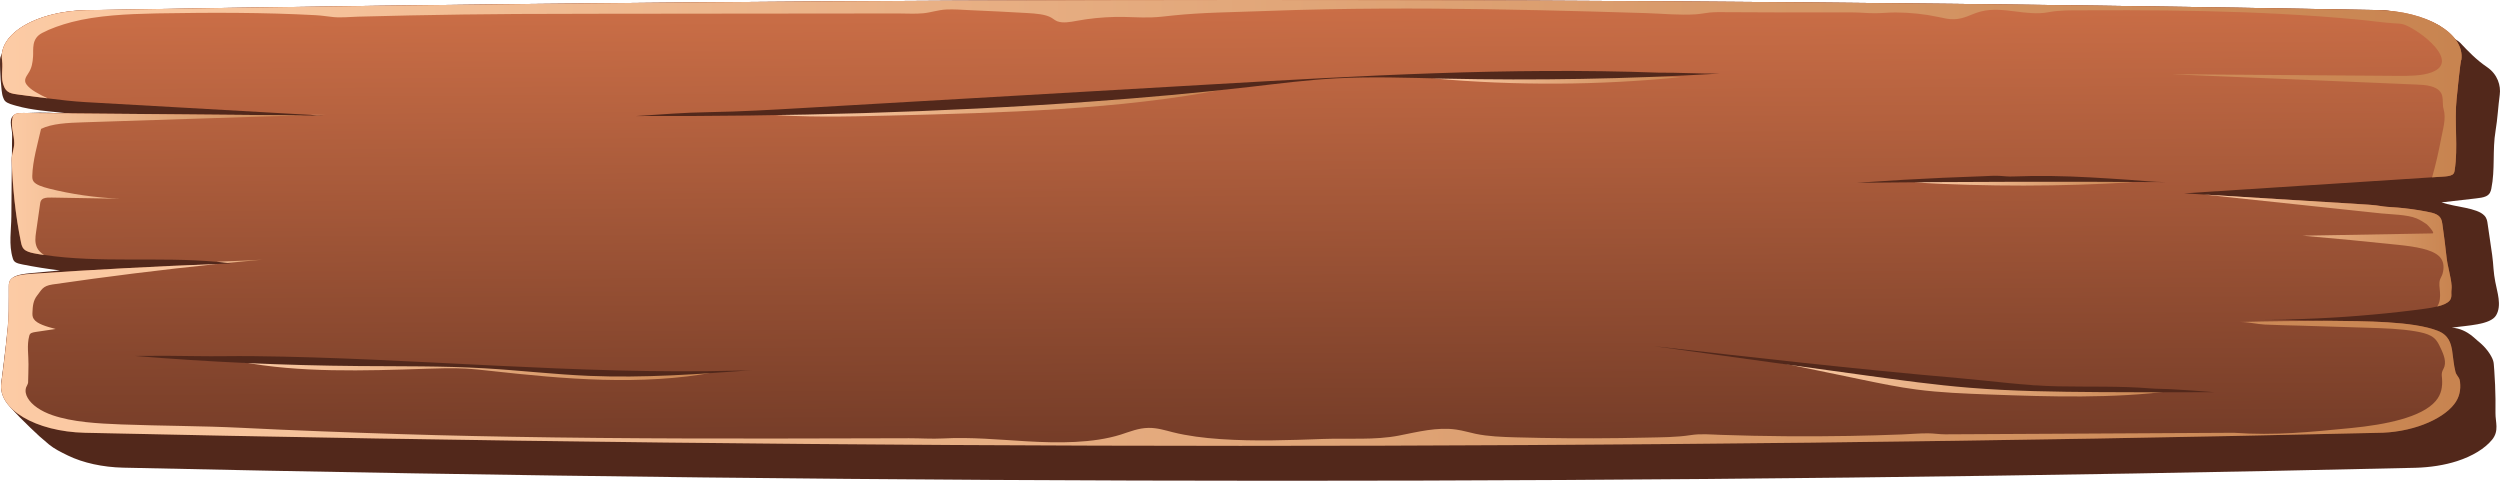 <?xml version="1.0" encoding="UTF-8"?> <svg xmlns="http://www.w3.org/2000/svg" width="260" height="50" viewBox="0 0 260 50" fill="none"><path d="M0.138 39.836C0.28 38.804 0.41 37.77 0.528 36.737C0.653 35.649 0.779 34.56 0.896 33.471C0.975 32.728 1.091 31.938 1.126 31.175C1.156 30.535 0.665 29.484 1.314 28.911C1.703 28.567 2.541 28.466 3.288 28.397C4.268 28.306 5.249 28.215 6.229 28.125C4.915 27.965 3.62 27.759 2.358 27.508C2.076 27.452 1.781 27.388 1.595 27.263C1.429 27.151 1.373 27.005 1.33 26.864C0.892 25.447 1.17 23.943 1.181 22.511C1.192 21.051 1.205 19.589 1.216 18.128C1.234 16.737 1.24 15.347 1.261 13.957C1.269 13.497 0.904 12.496 1.33 12.09C1.682 11.755 2.491 11.777 3.138 11.74C3.787 11.704 4.441 11.704 5.092 11.725C6.065 11.756 7.03 11.834 7.992 11.913C6.732 11.728 5.428 11.639 4.157 11.477C3.334 11.372 2.519 11.233 1.768 11.023C1.316 10.896 0.808 10.775 0.548 10.528C0.439 10.424 0.39 10.293 0.343 10.178C0.237 9.922 0.202 9.659 0.171 9.398C0.087 8.677 0.034 7.956 0.014 7.235C0.004 6.871 -0.007 6.505 0.006 6.141C0.015 5.904 0.185 5.68 0.225 5.443C0.392 4.461 1.14 3.518 2.343 2.764C3.54 2.014 5.165 1.466 6.961 1.216C7.627 1.123 8.312 1.071 9.001 1.059C90.025 -0.327 169.486 -0.375 247.228 1.047C247.53 1.053 247.87 1.037 248.16 1.078C248.477 1.122 248.79 1.188 249.1 1.245C249.738 1.363 250.372 1.493 250.983 1.647C252.172 1.947 253.292 2.352 254.058 2.928C254.497 3.258 254.803 3.632 255.212 3.972C255.418 4.143 255.694 4.275 255.863 4.455C256.686 5.325 257.517 6.206 258.651 6.977C259.761 7.732 260.101 8.921 259.975 9.844C259.805 11.099 259.747 12.368 259.536 13.618C259.2 15.614 259.507 17.614 259.098 19.622C259.039 19.909 258.95 20.225 258.539 20.415C258.256 20.546 257.871 20.593 257.503 20.635C256.307 20.773 255.11 20.911 253.915 21.049C255.394 21.555 257.602 21.593 258.383 22.429C258.634 22.698 258.678 23.006 258.717 23.305C258.857 24.374 259.047 25.441 259.184 26.51C259.245 26.991 259.295 27.471 259.325 27.952C259.354 28.412 259.427 28.851 259.509 29.308C259.699 30.368 260.211 31.753 259.596 32.791C259.002 33.794 256.632 33.835 254.992 34.079C255.856 34.131 256.516 34.502 257.02 34.875C257.274 35.063 257.453 35.265 257.695 35.457C257.907 35.626 258.102 35.8 258.278 35.98C258.63 36.34 258.91 36.719 259.115 37.109C259.251 37.372 259.329 37.577 259.352 37.849C259.372 38.091 259.391 38.334 259.408 38.577C259.442 39.062 259.47 39.548 259.49 40.034C259.531 41.005 259.544 41.977 259.529 42.948C259.515 43.888 259.935 44.8 259.179 45.728C258.431 46.646 257.142 47.439 255.526 47.959C254.217 48.38 252.739 48.605 251.214 48.65C173.025 50.466 93.546 50.438 12.824 48.638C10.693 48.59 8.637 48.141 7.067 47.377C6.312 47.009 5.658 46.686 5.097 46.227C4.415 45.668 3.775 45.093 3.179 44.506C1.729 43.073 -0.089 41.492 0.138 39.836Z" fill="url(#paint0_linear_4136_374)"></path><path d="M8.831 45.009C89.555 46.805 169.03 46.833 247.214 45.016C250.691 45.016 253.935 43.702 255.224 42.044C255.797 41.315 255.928 40.51 255.836 39.725C255.824 39.588 255.797 39.45 255.718 39.312C255.601 39.099 255.418 38.913 255.367 38.693C255.34 38.576 255.314 38.466 255.289 38.349C255.158 37.724 255.12 37.084 255.015 36.458C254.95 36.107 254.872 35.735 254.69 35.398C254.482 35.006 254.143 34.648 253.531 34.407C250.952 33.389 245.924 33.403 242.174 33.361C241.445 33.347 240.767 33.341 240.155 33.32C238.527 33.265 236.898 33.245 235.257 33.251C239.126 33.245 242.993 33.066 246.796 32.714C248.607 32.556 250.404 32.35 252.176 32.109C252.605 32.054 253.062 31.979 253.466 31.875C254.025 31.745 254.507 31.552 254.756 31.263C254.964 31.015 254.951 30.74 254.938 30.479C254.925 30.224 254.99 29.963 254.964 29.709C254.925 29.165 254.795 28.636 254.69 28.099C254.586 27.665 254.495 27.225 254.443 26.785C254.313 25.616 254.17 24.453 254 23.29C253.948 22.939 253.87 22.554 253.4 22.306C253.114 22.155 252.749 22.08 252.384 22.011C251.394 21.818 250.379 21.673 249.336 21.585C248.854 21.536 248.334 21.536 247.864 21.468C247.317 21.378 246.888 21.317 246.288 21.282C240.584 20.932 234.892 20.581 229.187 20.23C228.51 20.189 227.82 20.147 227.142 20.106C235.738 19.556 244.334 18.991 252.93 18.441C253.308 18.413 253.685 18.393 254.063 18.365C254.402 18.345 254.767 18.317 255 18.186C255.027 18.18 255.039 18.166 255.053 18.159C255.222 18.042 255.249 17.89 255.274 17.739C255.664 15.283 255.221 12.752 255.482 10.275C255.509 10.137 255.574 9.442 255.652 8.658C255.77 7.523 255.913 6.216 255.977 6.216C256.342 3.492 252.382 1.139 247.212 1.049C169.483 -0.375 90.021 -0.327 8.998 1.056C3.801 1.145 -0.198 3.512 0.206 6.25C0.349 7.186 -0.002 8.08 0.427 9.023C0.519 9.243 0.662 9.47 0.974 9.621C1.26 9.752 1.638 9.8 2.016 9.848C2.993 9.972 3.97 10.102 4.96 10.226C6.262 10.391 7.552 10.543 8.867 10.619C16.682 11.059 24.483 11.499 32.285 11.946C32.493 11.953 32.701 11.967 32.91 11.981C33.157 11.995 33.418 12.008 33.665 12.022C33.04 12.015 32.428 12.008 31.803 12.008C22.021 11.918 12.214 11.835 2.432 11.747C2.159 11.747 1.859 11.747 1.638 11.836C1.391 11.932 1.326 12.111 1.287 12.276C1.235 12.496 1.221 12.71 1.235 12.916C1.248 13.569 1.47 14.202 1.47 14.87C1.47 15.462 1.196 16.039 1.209 16.638C1.235 17.505 1.287 18.379 1.352 19.266C1.509 21.255 1.769 23.27 2.185 25.258C2.25 25.547 2.328 25.856 2.693 26.07C2.979 26.235 3.396 26.324 3.8 26.393C4.047 26.442 4.308 26.483 4.568 26.51C10.311 27.377 16.616 26.689 22.516 27.226C22.906 27.253 23.297 27.295 23.675 27.342C23.806 27.356 23.936 27.377 24.066 27.391C23.584 27.411 23.102 27.425 22.62 27.453C16.16 27.701 9.713 28.045 3.292 28.478C2.537 28.527 1.703 28.602 1.26 28.926C0.922 29.174 0.909 29.504 0.909 29.807V30.811C0.909 31.822 0.909 32.84 0.817 33.852C0.701 35.193 0.544 36.528 0.374 37.869C0.297 38.522 0.219 39.183 0.127 39.837C-0.248 42.546 3.686 44.892 8.831 45.009Z" fill="url(#paint1_linear_4136_374)"></path><path d="M253.758 30.377C253.784 30.879 253.784 31.402 253.472 31.877C254.032 31.746 254.513 31.553 254.762 31.264C254.97 31.016 254.958 30.741 254.944 30.48C254.931 30.226 254.997 29.965 254.97 29.71C254.892 28.726 254.554 27.763 254.449 26.786C254.319 25.617 254.176 24.454 254.007 23.291C253.954 22.941 253.876 22.555 253.407 22.308C253.121 22.157 252.755 22.081 252.39 22.012C251.4 21.819 250.385 21.675 249.342 21.586C248.861 21.538 248.34 21.538 247.87 21.469C247.323 21.38 246.894 21.318 246.294 21.284C240.59 20.933 234.898 20.582 229.194 20.231C235.315 20.885 241.437 21.532 247.558 22.185C248.751 22.311 250.342 22.305 251.339 22.72C251.715 22.877 252.057 23.109 252.356 23.305C252.453 23.368 253.305 24.268 252.975 24.274C248.477 24.353 243.979 24.433 239.481 24.512C242.814 24.798 246.136 25.116 249.447 25.467C251.117 25.644 253.009 25.918 253.747 26.728C254.212 27.238 254.18 27.928 254.024 28.478C253.971 28.664 253.85 28.84 253.781 29.023C253.613 29.465 253.739 29.931 253.758 30.377Z" fill="url(#paint2_linear_4136_374)"></path><path d="M32.92 11.981C33.272 11.967 33.61 11.96 33.949 11.946H32.295C32.504 11.954 32.712 11.967 32.92 11.981Z" fill="url(#paint3_linear_4136_374)"></path><path d="M27.293 27.006C25.704 27.089 24.114 27.164 22.526 27.226C22.916 27.253 23.308 27.295 23.685 27.343C24.896 27.226 26.108 27.109 27.293 27.006Z" fill="url(#paint4_linear_4136_374)"></path><path d="M3.853 25.761C3.606 25.238 3.671 24.687 3.749 24.151C3.892 23.153 4.035 22.155 4.178 21.158C4.204 20.965 4.256 20.752 4.543 20.635C4.778 20.539 5.103 20.539 5.39 20.546C7.76 20.587 10.118 20.628 12.475 20.67C9.922 20.553 7.395 20.195 5.09 19.61C4.426 19.439 3.736 19.225 3.488 18.867C3.357 18.682 3.357 18.482 3.357 18.283C3.396 16.715 3.917 14.96 4.269 13.405C5.39 12.848 7.056 12.772 8.581 12.724C14.755 12.524 20.941 12.325 27.115 12.125C28.587 12.07 30.24 12.043 31.816 12.009C22.035 11.919 12.227 11.836 2.446 11.748C2.173 11.748 1.873 11.748 1.652 11.837C1.405 11.933 1.339 12.112 1.3 12.277C1.092 13.165 1.482 13.991 1.482 14.871C1.482 15.463 1.209 16.04 1.221 16.639C1.313 19.453 1.599 22.39 2.198 25.259C2.263 25.548 2.341 25.857 2.706 26.071C2.992 26.236 3.409 26.325 3.813 26.394C4.06 26.442 4.321 26.484 4.58 26.511C4.23 26.297 3.983 26.029 3.853 25.761Z" fill="url(#paint5_linear_4136_374)"></path><path d="M255.49 10.275C255.529 9.937 255.88 6.216 255.984 6.216C256.35 3.492 252.389 1.139 247.22 1.049C169.491 -0.374 90.029 -0.327 9.005 1.056C3.809 1.145 -0.19 3.512 0.214 6.25C0.357 7.186 0.006 8.08 0.435 9.023C0.527 9.243 0.67 9.47 0.982 9.621C1.268 9.752 1.646 9.8 2.024 9.848C2.997 9.971 3.966 10.112 4.945 10.222C4.097 9.819 3.129 9.338 2.735 8.754C2.467 8.359 2.685 8.017 2.936 7.638C3.324 7.054 3.393 6.497 3.438 5.88C3.494 5.123 3.238 4.034 4.38 3.429C5.237 2.975 6.369 2.578 7.452 2.296C10.122 1.602 13.202 1.46 16.132 1.398C16.278 1.395 16.427 1.392 16.573 1.389C21.985 1.296 27.415 1.289 32.808 1.578C33.463 1.613 34.037 1.71 34.669 1.775C35.462 1.856 36.396 1.755 37.199 1.733C39.033 1.683 40.868 1.639 42.704 1.601C46.375 1.526 50.048 1.477 53.721 1.454C56.474 1.437 59.227 1.434 61.98 1.432C62.849 1.431 63.718 1.43 64.587 1.429C66.259 1.427 67.933 1.426 69.606 1.424C71.925 1.421 74.244 1.419 76.562 1.416C76.673 1.416 76.783 1.416 76.894 1.416C80.568 1.412 84.242 1.409 87.917 1.405C89.754 1.403 91.591 1.401 93.429 1.4C94.264 1.399 95.203 1.462 96.027 1.379C96.863 1.296 97.547 1.029 98.433 0.988C99.231 0.95 100.058 1.022 100.848 1.056C102.852 1.141 104.855 1.241 106.854 1.357C107.759 1.41 108.749 1.488 109.355 1.846C109.563 1.969 109.717 2.122 109.972 2.218C110.536 2.432 111.31 2.291 111.962 2.168C113.264 1.925 114.634 1.789 116.013 1.76C117.254 1.735 118.487 1.849 119.728 1.81C120.511 1.786 121.264 1.686 122.032 1.606C125.055 1.291 128.22 1.271 131.282 1.155C133.554 1.068 135.829 1.005 138.105 0.962C145.451 0.825 152.805 0.897 160.147 1.062C163.823 1.144 167.497 1.249 171.169 1.362C172.848 1.414 174.717 1.601 176.389 1.487C176.872 1.454 177.321 1.352 177.799 1.305C178.3 1.255 178.805 1.263 179.312 1.265C181.353 1.273 183.392 1.284 185.432 1.29C187.815 1.296 190.212 1.29 192.608 1.29C193.414 1.291 194.195 1.375 194.983 1.376C195.702 1.377 196.418 1.293 197.145 1.296C198.655 1.303 200.164 1.46 201.563 1.761C202.105 1.878 202.657 2.018 203.242 2C204.311 1.968 205.054 1.434 206.02 1.191C208.323 0.611 210.703 1.717 213.057 1.268C214.226 1.045 215.424 1.078 216.655 1.072C218.226 1.063 219.797 1.059 221.368 1.063C226.694 1.077 232.021 1.173 237.323 1.456C239.967 1.6 242.598 1.786 245.216 2.034C246.479 2.15 247.768 2.35 249.044 2.426C249.448 2.453 249.734 2.446 250.087 2.578C251.647 3.158 255.958 6.389 252.881 7.526C251.882 7.895 250.574 7.9 249.355 7.891C241.511 7.834 233.667 7.778 225.824 7.721C234.292 8.076 242.76 8.432 251.229 8.787C251.777 8.81 252.343 8.836 252.826 8.974C254.457 9.44 253.895 10.525 254.127 11.311C254.432 12.34 254.051 13.454 253.863 14.486C253.615 15.806 253.315 17.127 252.938 18.441C253.315 18.413 253.693 18.393 254.071 18.366C254.436 18.345 254.826 18.311 255.061 18.159C255.23 18.043 255.257 17.891 255.282 17.74C255.672 15.283 255.229 12.752 255.49 10.275Z" fill="url(#paint6_linear_4136_374)"></path><path d="M8.839 45.009C89.563 46.805 169.038 46.833 247.223 45.016C250.7 45.016 253.943 43.702 255.232 42.044C255.806 41.315 255.936 40.51 255.844 39.726C255.832 39.588 255.806 39.45 255.726 39.313C255.61 39.099 255.427 38.914 255.375 38.694C255.179 37.957 255.14 37.201 255.024 36.458C254.893 35.708 254.685 34.862 253.539 34.408C250.961 33.39 245.933 33.404 242.182 33.362C239.121 33.383 236.073 33.397 232.96 33.486C233.869 33.486 234.672 33.709 235.546 33.754C236.749 33.816 237.967 33.829 239.173 33.866C241.553 33.939 243.934 34.013 246.314 34.087C247.965 34.138 249.638 34.191 251.213 34.458C251.809 34.56 252.404 34.698 252.832 34.94C253.297 35.203 253.514 35.561 253.685 35.909C254.015 36.585 254.425 37.398 254.226 38.099C254.165 38.309 254.02 38.507 253.97 38.718C253.916 38.947 253.957 39.177 253.974 39.407C254.026 40.184 253.927 40.98 253.317 41.7C251.858 43.42 248.042 44.17 244.539 44.514C240.253 44.927 236.646 45.318 232.322 45.009C226.004 45.044 219.687 45.079 213.369 45.112C209.675 45.131 205.979 45.16 202.285 45.169C201.668 45.17 201.104 45.066 200.499 45.065C199.61 45.063 198.694 45.147 197.805 45.182C195.989 45.253 194.17 45.304 192.35 45.337C187.89 45.416 183.421 45.379 178.968 45.226C177.906 45.19 176.876 45.088 175.847 45.249C174.361 45.483 172.797 45.474 171.254 45.511C167.59 45.597 163.92 45.608 160.255 45.543C159.375 45.528 158.495 45.508 157.617 45.483C156.21 45.444 154.779 45.391 153.47 45.118C152.793 44.977 152.159 44.779 151.458 44.677C149.467 44.389 147.428 44.921 145.49 45.3C142.98 45.791 140.22 45.558 137.59 45.652C134.005 45.78 130.558 45.913 126.973 45.668C126.94 45.666 126.908 45.664 126.876 45.662C125.19 45.544 123.51 45.34 121.968 44.951C121.163 44.748 120.355 44.49 119.464 44.5C118.39 44.511 117.49 44.903 116.568 45.195C113.672 46.109 110.071 46.089 106.718 45.892C103.854 45.725 100.968 45.445 98.078 45.599C96.884 45.662 95.734 45.573 94.527 45.576C93.033 45.58 91.538 45.584 90.044 45.587C77.722 45.622 65.389 45.642 53.08 45.422C47.884 45.333 42.674 45.196 37.477 45.009C34.729 44.913 31.98 44.803 29.233 44.686C27.865 44.624 26.497 44.555 25.117 44.493C20.974 44.287 16.795 44.3 12.64 44.142C10.152 44.046 7.548 43.902 5.45 43.179C4.251 42.767 3.3 42.12 2.884 41.391C2.675 41.04 2.598 40.661 2.714 40.297C2.78 40.118 2.91 39.953 2.923 39.781C2.949 39.155 2.949 38.522 2.962 37.896C2.974 36.919 2.78 35.907 3.039 34.944C3.066 34.834 3.105 34.718 3.248 34.641C3.364 34.58 3.534 34.552 3.703 34.524C4.407 34.421 5.097 34.318 5.787 34.214C4.863 33.974 3.834 33.685 3.509 33.169C3.352 32.935 3.366 32.687 3.378 32.446C3.404 31.861 3.443 31.256 3.873 30.72C4.315 30.183 4.393 29.742 5.461 29.584C10.931 28.786 16.87 28.037 22.627 27.452C16.167 27.7 9.72 28.044 3.299 28.477C2.544 28.526 1.71 28.601 1.268 28.925C0.929 29.172 0.916 29.503 0.916 29.805C0.916 31.154 0.943 32.502 0.825 33.851C0.643 35.846 0.408 37.841 0.134 39.836C-0.24 42.547 3.694 44.892 8.839 45.009Z" fill="url(#paint7_linear_4136_374)"></path><path d="M149.007 8.149C157.538 8.924 166.335 8.88 174.836 8.018C166.237 7.772 157.615 7.997 149.007 8.149Z" fill="url(#paint8_linear_4136_374)"></path><path d="M79.314 11.86C83.605 12.235 88.009 12.13 92.365 12.023C104.299 11.73 116.492 11.411 127.578 9.238C120.817 9.225 114.114 9.818 107.418 10.28C98.19 10.916 88.586 11.397 79.314 11.86Z" fill="url(#paint9_linear_4136_374)"></path><path d="M73.864 11.66C77.031 11.607 80.184 11.425 83.335 11.242C97.565 10.42 111.793 9.597 126.023 8.774C141.455 7.882 156.985 6.989 172.474 7.555C174.533 7.541 176.734 7.671 178.793 7.658C169.304 8.214 159.733 8.387 150.194 8.176C146.437 8.092 142.664 7.95 138.924 8.151C135.927 8.312 132.991 8.693 130.048 9.032C124.527 9.67 118.949 10.167 113.35 10.572C97.724 11.704 81.93 12.115 66.156 12.068C69.055 11.886 70.945 11.709 73.864 11.66Z" fill="url(#paint10_linear_4136_374)"></path><path d="M199.106 18.976C206.654 19.418 214.296 19.41 221.84 18.95C214.217 18.558 206.744 18.666 199.106 18.976Z" fill="url(#paint11_linear_4136_374)"></path><path d="M193.144 19.01C203.84 18.897 214.54 18.874 225.238 18.941C223.986 18.933 222.631 18.781 221.368 18.697C220.038 18.608 218.707 18.519 217.373 18.447C214.699 18.303 212.028 18.245 209.346 18.354C208.877 18.374 208.509 18.328 208.053 18.296C207.44 18.252 206.776 18.31 206.161 18.331C204.792 18.375 203.424 18.428 202.058 18.49C199.325 18.612 196.598 18.769 193.879 18.959C193.633 18.975 193.388 18.992 193.144 19.01Z" fill="url(#paint12_linear_4136_374)"></path><path d="M185 37.695C187.917 38.298 190.833 38.901 193.749 39.504C195.582 39.883 197.423 40.264 199.334 40.513C201.799 40.834 204.345 40.934 206.877 41.027C213.254 41.261 219.754 41.461 225.959 40.65C212.128 40.579 198.557 39.144 185 37.695Z" fill="url(#paint13_linear_4136_374)"></path><path d="M171.999 36C179.385 37.019 186.77 38.039 194.156 39.058C197.676 39.544 201.204 40.031 204.8 40.323C209.258 40.687 213.781 40.748 218.291 40.779C222.289 40.806 226.288 40.809 230.287 40.787C228.744 40.66 227.193 40.553 225.638 40.469C225.007 40.435 224.325 40.447 223.706 40.397C220.439 40.133 217.361 40.243 214.035 40.178C210.57 40.111 207.146 39.621 203.744 39.326C198.341 38.857 192.96 38.317 187.594 37.741C182.388 37.183 177.193 36.592 171.999 36Z" fill="url(#paint14_linear_4136_374)"></path><path d="M25.012 37.615C31.131 38.78 37.837 38.569 44.327 38.351C45.688 38.305 47.057 38.26 48.415 38.334C49.285 38.381 50.142 38.477 50.997 38.571C54.851 38.995 58.732 39.388 62.662 39.496C66.592 39.604 70.595 39.418 74.297 38.713C64.04 39.583 53.471 37.889 43.084 37.774C40.498 37.745 37.91 37.808 35.326 37.739C31.796 37.643 28.549 37.641 25.012 37.615Z" fill="url(#paint15_linear_4136_374)"></path><path d="M78.258 38.497C72.627 38.913 66.942 39.33 61.274 39.091C57.617 38.938 54.02 38.513 50.373 38.302C46.048 38.052 41.684 38.105 37.332 38.069C29.52 38.005 21.718 37.652 14.001 37.016C16.162 36.989 18.324 36.996 20.485 37.038C22.387 37.074 24.277 37.017 26.185 37.037C30.422 37.08 34.651 37.225 38.873 37.41C43.088 37.595 47.295 37.819 51.508 38.025C55.711 38.23 59.92 38.415 64.136 38.522C68.356 38.629 72.587 38.655 76.808 38.542C77.287 38.529 77.784 38.533 78.258 38.497Z" fill="url(#paint16_linear_4136_374)"></path><defs><linearGradient id="paint0_linear_4136_374" x1="60.602" y1="-73.979" x2="74.429" y2="-3.53" gradientUnits="userSpaceOnUse"><stop stop-color="#B5846F"></stop><stop offset="1" stop-color="#52281B"></stop></linearGradient><linearGradient id="paint1_linear_4136_374" x1="118" y1="-3.78691e-07" x2="118.363" y2="64.591" gradientUnits="userSpaceOnUse"><stop stop-color="#CC6F47"></stop><stop offset="1" stop-color="#52281B"></stop></linearGradient><linearGradient id="paint2_linear_4136_374" x1="254.977" y1="26.054" x2="229.194" y2="26.054" gradientUnits="userSpaceOnUse"><stop stop-color="#C88450"></stop><stop offset="1" stop-color="#FCCBA5"></stop></linearGradient><linearGradient id="paint3_linear_4136_374" x1="33.949" y1="11.964" x2="32.295" y2="11.964" gradientUnits="userSpaceOnUse"><stop stop-color="#C88450"></stop><stop offset="1" stop-color="#FCCBA5"></stop></linearGradient><linearGradient id="paint4_linear_4136_374" x1="27.293" y1="27.174" x2="22.526" y2="27.174" gradientUnits="userSpaceOnUse"><stop stop-color="#C88450"></stop><stop offset="1" stop-color="#FCCBA5"></stop></linearGradient><linearGradient id="paint5_linear_4136_374" x1="31.816" y1="19.129" x2="1.221" y2="19.129" gradientUnits="userSpaceOnUse"><stop stop-color="#C88450"></stop><stop offset="1" stop-color="#FCCBA5"></stop></linearGradient><linearGradient id="paint6_linear_4136_374" x1="256.008" y1="9.221" x2="0.186" y2="9.221" gradientUnits="userSpaceOnUse"><stop stop-color="#C88450"></stop><stop offset="1" stop-color="#FCCBA5"></stop></linearGradient><linearGradient id="paint7_linear_4136_374" x1="255.871" y1="36.91" x2="0.11" y2="36.91" gradientUnits="userSpaceOnUse"><stop stop-color="#C88450"></stop><stop offset="1" stop-color="#FCCBA5"></stop></linearGradient><linearGradient id="paint8_linear_4136_374" x1="174.836" y1="8.304" x2="149.007" y2="8.304" gradientUnits="userSpaceOnUse"><stop stop-color="#C88450"></stop><stop offset="1" stop-color="#FCCBA5"></stop></linearGradient><linearGradient id="paint9_linear_4136_374" x1="127.578" y1="10.681" x2="79.314" y2="10.681" gradientUnits="userSpaceOnUse"><stop stop-color="#C88450"></stop><stop offset="1" stop-color="#FCCBA5"></stop></linearGradient><linearGradient id="paint10_linear_4136_374" x1="89.696" y1="-22.884" x2="96.799" y2="2.551" gradientUnits="userSpaceOnUse"><stop stop-color="#B5846F"></stop><stop offset="1" stop-color="#52281B"></stop></linearGradient><linearGradient id="paint11_linear_4136_374" x1="221.84" y1="19" x2="199.106" y2="19" gradientUnits="userSpaceOnUse"><stop stop-color="#C88450"></stop><stop offset="1" stop-color="#FCCBA5"></stop></linearGradient><linearGradient id="paint12_linear_4136_374" x1="157.071" y1="-48.989" x2="166.985" y2="-2.652" gradientUnits="userSpaceOnUse"><stop stop-color="#B5846F"></stop><stop offset="1" stop-color="#52281B"></stop></linearGradient><linearGradient id="paint13_linear_4136_374" x1="225.959" y1="39.464" x2="185" y2="39.464" gradientUnits="userSpaceOnUse"><stop stop-color="#C88450"></stop><stop offset="1" stop-color="#FCCBA5"></stop></linearGradient><linearGradient id="paint14_linear_4136_374" x1="145.39" y1="-34.308" x2="155.304" y2="12.029" gradientUnits="userSpaceOnUse"><stop stop-color="#B5846F"></stop><stop offset="1" stop-color="#52281B"></stop></linearGradient><linearGradient id="paint15_linear_4136_374" x1="74.297" y1="38.57" x2="25.012" y2="38.57" gradientUnits="userSpaceOnUse"><stop stop-color="#C88450"></stop><stop offset="1" stop-color="#FCCBA5"></stop></linearGradient><linearGradient id="paint16_linear_4136_374" x1="3.451" y1="-13.846" x2="14.19" y2="32.694" gradientUnits="userSpaceOnUse"><stop stop-color="#B5846F"></stop><stop offset="1" stop-color="#52281B"></stop></linearGradient></defs></svg> 